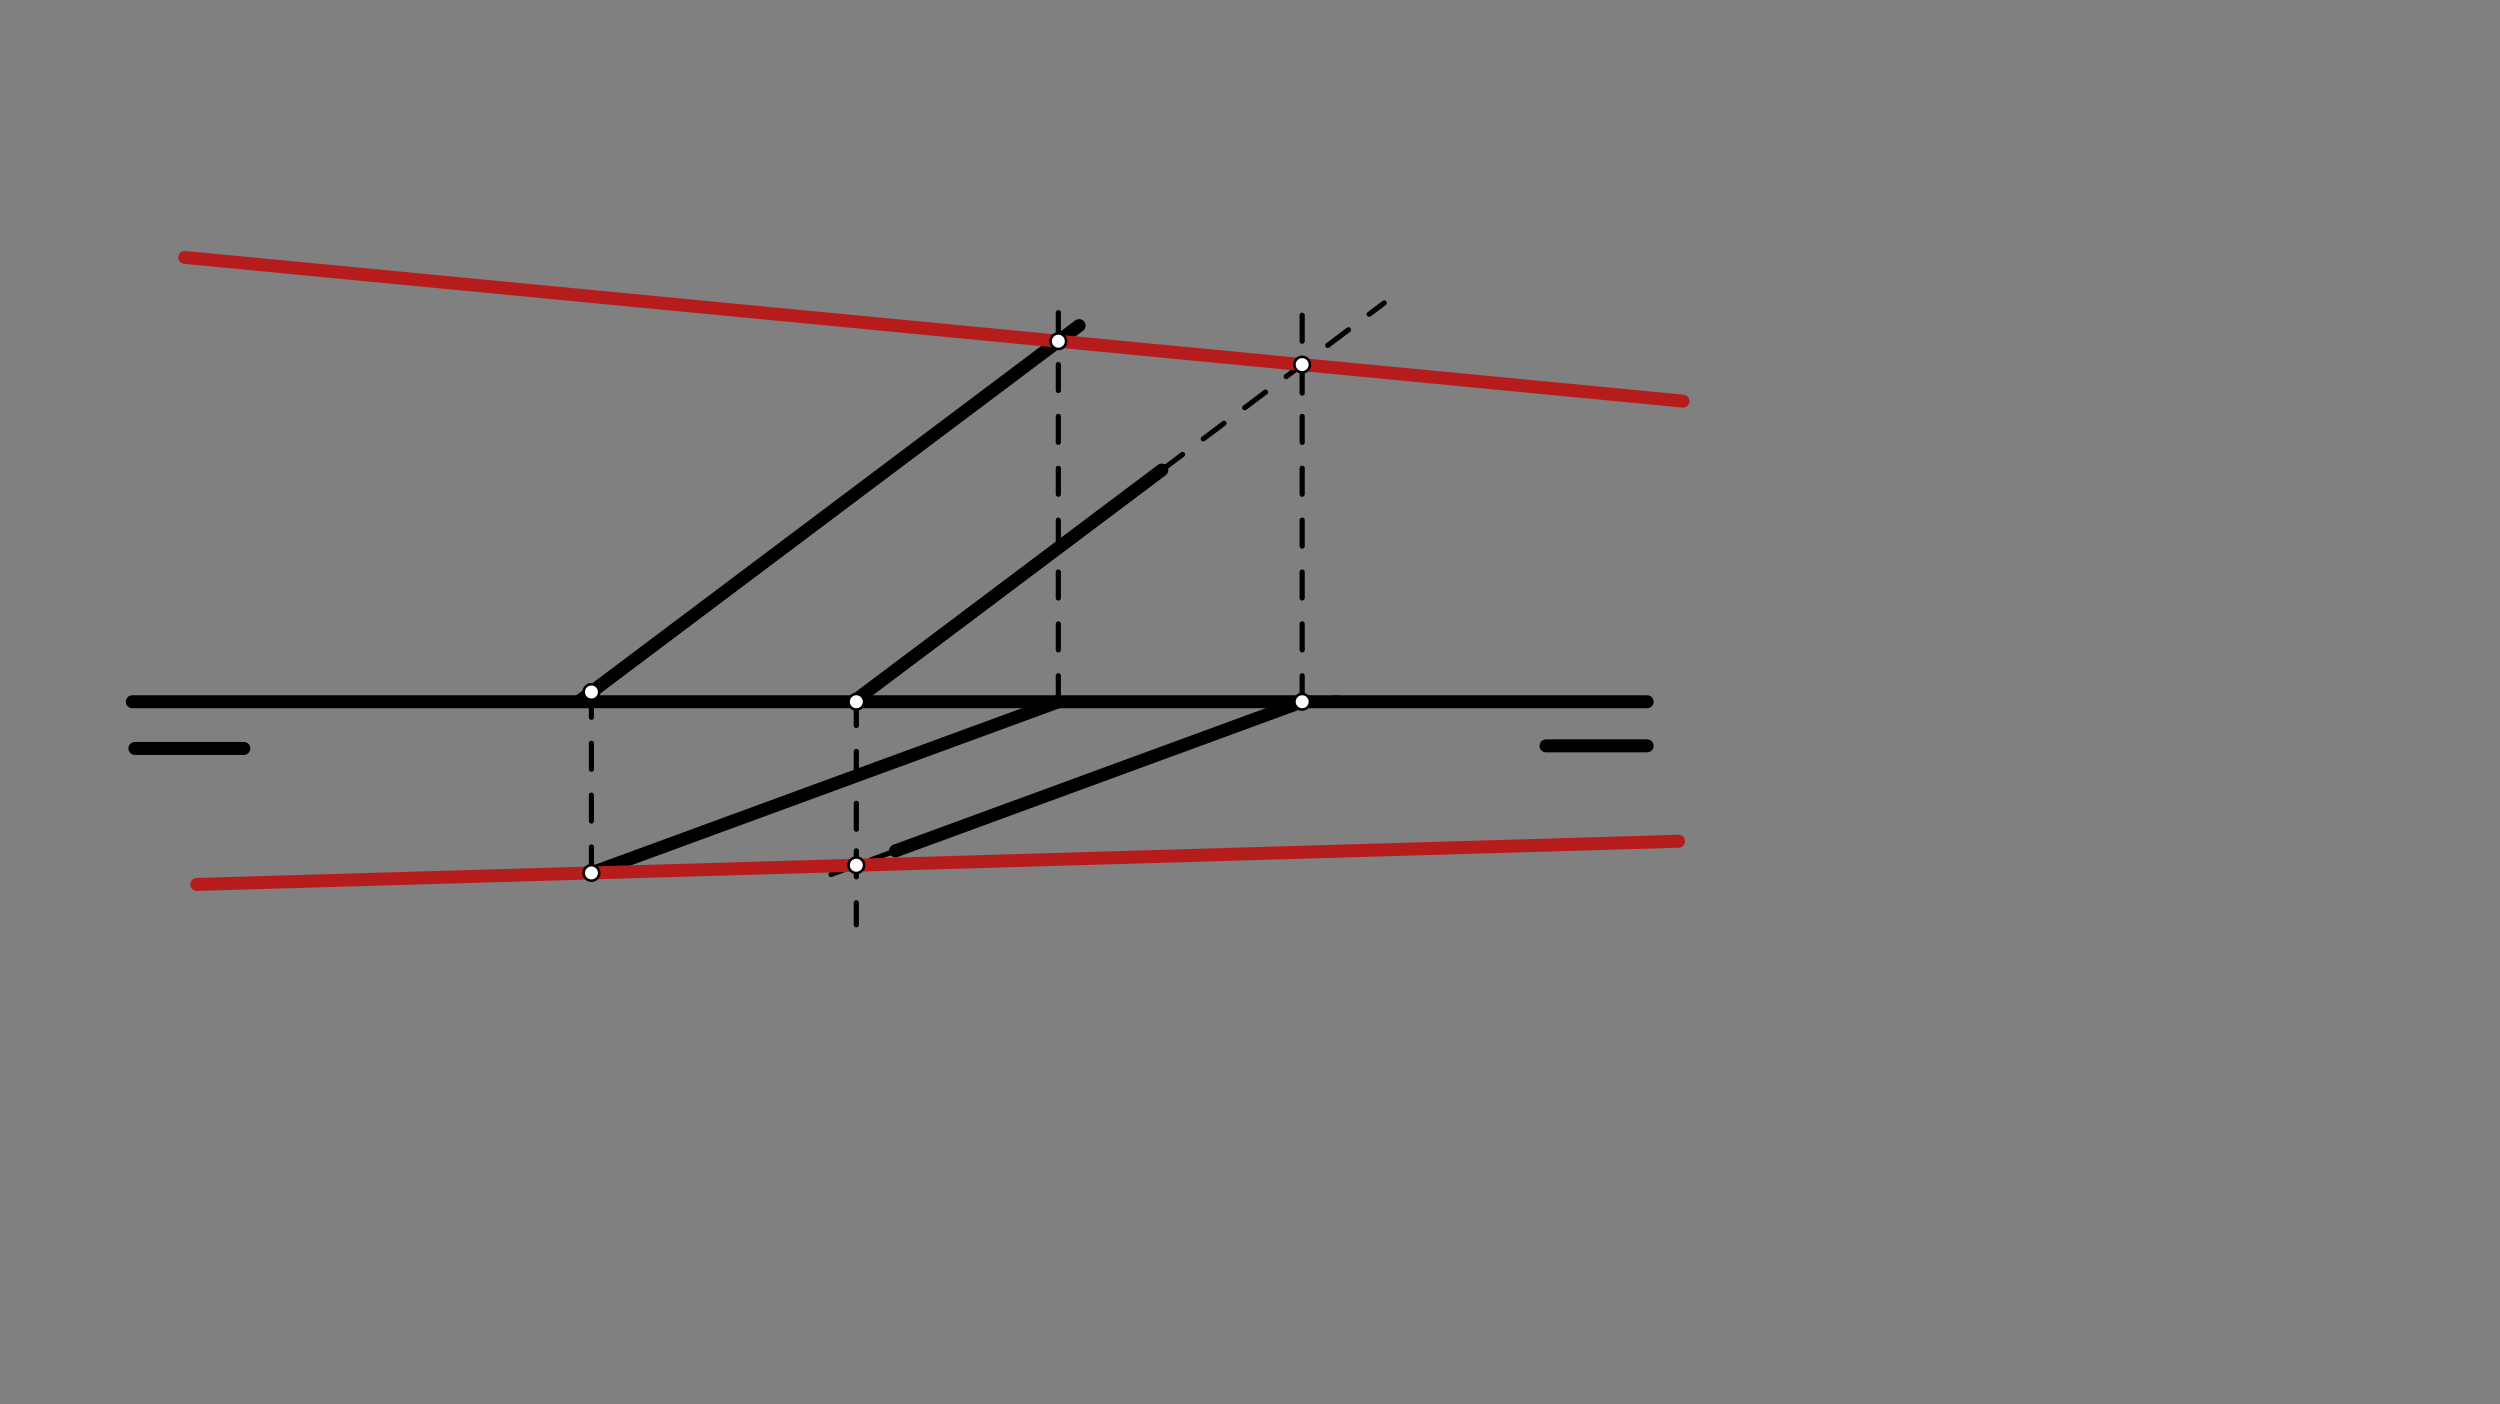 <svg xmlns="http://www.w3.org/2000/svg" class="svg--816" height="100%" preserveAspectRatio="xMidYMid meet" viewBox="0 0 963.78 541.417" width="100%"><rect x="0" y="0" width="963.78" height="541.417" fill="#808080" stroke="none"/><defs><marker id="marker-arrow" markerHeight="16" markerUnits="userSpaceOnUse" markerWidth="24" orient="auto-start-reverse" refX="24" refY="4" viewBox="0 0 24 8"><path d="M 0 0 L 24 4 L 0 8 z" stroke="inherit"></path></marker></defs><g class="aux-layer--949"></g><g class="main-layer--75a"><g class="element--733"><line stroke="#000000" stroke-dasharray="none" stroke-linecap="round" stroke-width="5" x1="51" x2="515" y1="270.531" y2="270.531"></line></g><g class="element--733"><line stroke="#000000" stroke-dasharray="none" stroke-linecap="round" stroke-width="5" x1="52" x2="94" y1="288.531" y2="288.531"></line></g><g class="element--733"><line stroke="#000000" stroke-dasharray="none" stroke-linecap="round" stroke-width="5" x1="635" x2="596" y1="287.531" y2="287.531"></line></g><g class="element--733"><line stroke="#000000" stroke-dasharray="none" stroke-linecap="round" stroke-width="5" x1="515" x2="635" y1="270.531" y2="270.531"></line></g><g class="element--733"><line stroke="#000000" stroke-dasharray="none" stroke-linecap="round" stroke-width="5" x1="223" x2="416" y1="270.531" y2="125.531"></line></g><g class="element--733"><line stroke="#000000" stroke-dasharray="none" stroke-linecap="round" stroke-width="5" x1="330.124" x2="447.892" y1="269.687" y2="181.208"></line></g><g class="element--733"><line stroke="#000000" stroke-dasharray="none" stroke-linecap="round" stroke-width="5" x1="408" x2="228" y1="270.531" y2="336.531"></line></g><g class="element--733"><line stroke="#000000" stroke-dasharray="none" stroke-linecap="round" stroke-width="5" x1="502.285" x2="345.213" y1="270.427" y2="328.02"></line></g><g class="element--733"><line stroke="#000000" stroke-dasharray="10" stroke-linecap="round" stroke-width="2" x1="228" x2="228" y1="336.531" y2="262.531"></line></g><g class="element--733"><line stroke="#000000" stroke-dasharray="10" stroke-linecap="round" stroke-width="2" x1="408" x2="408" y1="270.531" y2="114.531"></line></g><g class="element--733"><line stroke="#000000" stroke-dasharray="10" stroke-linecap="round" stroke-width="2" x1="330.124" x2="330.124" y1="269.687" y2="328.02"></line></g><g class="element--733"><line stroke="#000000" stroke-dasharray="10" stroke-linecap="round" stroke-width="2" x1="345.213" x2="320.384" y1="328.02" y2="337.124"></line></g><g class="element--733"><line stroke="#000000" stroke-dasharray="10" stroke-linecap="round" stroke-width="2" x1="330.124" x2="330.124" y1="328.02" y2="356.531"></line></g><g class="element--733"><line stroke="#000000" stroke-dasharray="10" stroke-linecap="round" stroke-width="2" x1="502" x2="502" y1="270.531" y2="151.531"></line></g><g class="element--733"><line stroke="#000000" stroke-dasharray="10" stroke-linecap="round" stroke-width="2" x1="447.892" x2="533.622" y1="181.208" y2="116.8"></line></g><g class="element--733"><line stroke="#000000" stroke-dasharray="10" stroke-linecap="round" stroke-width="2" x1="502" x2="502" y1="151.531" y2="112.531"></line></g><g class="element--733"><line stroke="#B71C1C" stroke-dasharray="none" stroke-linecap="round" stroke-width="5" x1="228" x2="330.124" y1="336.531" y2="333.552"></line></g><g class="element--733"><line stroke="#B71C1C" stroke-dasharray="none" stroke-linecap="round" stroke-width="5" x1="330.124" x2="647.11" y1="333.552" y2="324.306"></line></g><g class="element--733"><line stroke="#B71C1C" stroke-dasharray="none" stroke-linecap="round" stroke-width="5" x1="228" x2="75.867" y1="336.531" y2="340.969"></line></g><g class="element--733"><line stroke="#B71C1C" stroke-dasharray="none" stroke-linecap="round" stroke-width="5" x1="408" x2="502" y1="131.542" y2="140.557"></line></g><g class="element--733"><line stroke="#B71C1C" stroke-dasharray="none" stroke-linecap="round" stroke-width="5" x1="502" x2="648.826" y1="140.557" y2="154.639"></line></g><g class="element--733"><line stroke="#B71C1C" stroke-dasharray="none" stroke-linecap="round" stroke-width="5" x1="408" x2="71.22" y1="131.542" y2="99.241"></line></g><g class="element--733"><circle cx="502" cy="140.557" r="3" stroke="#000000" stroke-width="1" fill="#ffffff"></circle>}</g><g class="element--733"><circle cx="408" cy="131.542" r="3" stroke="#000000" stroke-width="1" fill="#ffffff"></circle>}</g><g class="element--733"><circle cx="330.124" cy="270.531" r="3" stroke="#000000" stroke-width="1" fill="#ffffff"></circle>}</g><g class="element--733"><circle cx="330.124" cy="333.552" r="3" stroke="#000000" stroke-width="1" fill="#ffffff"></circle>}</g><g class="element--733"><circle cx="228" cy="266.775" r="3" stroke="#000000" stroke-width="1" fill="#ffffff"></circle>}</g><g class="element--733"><circle cx="228" cy="336.531" r="3" stroke="#000000" stroke-width="1" fill="#ffffff"></circle>}</g><g class="element--733"><circle cx="502" cy="270.531" r="3" stroke="#000000" stroke-width="1" fill="#ffffff"></circle>}</g></g><g class="snaps-layer--ac6"></g><g class="temp-layer--52d"></g></svg>